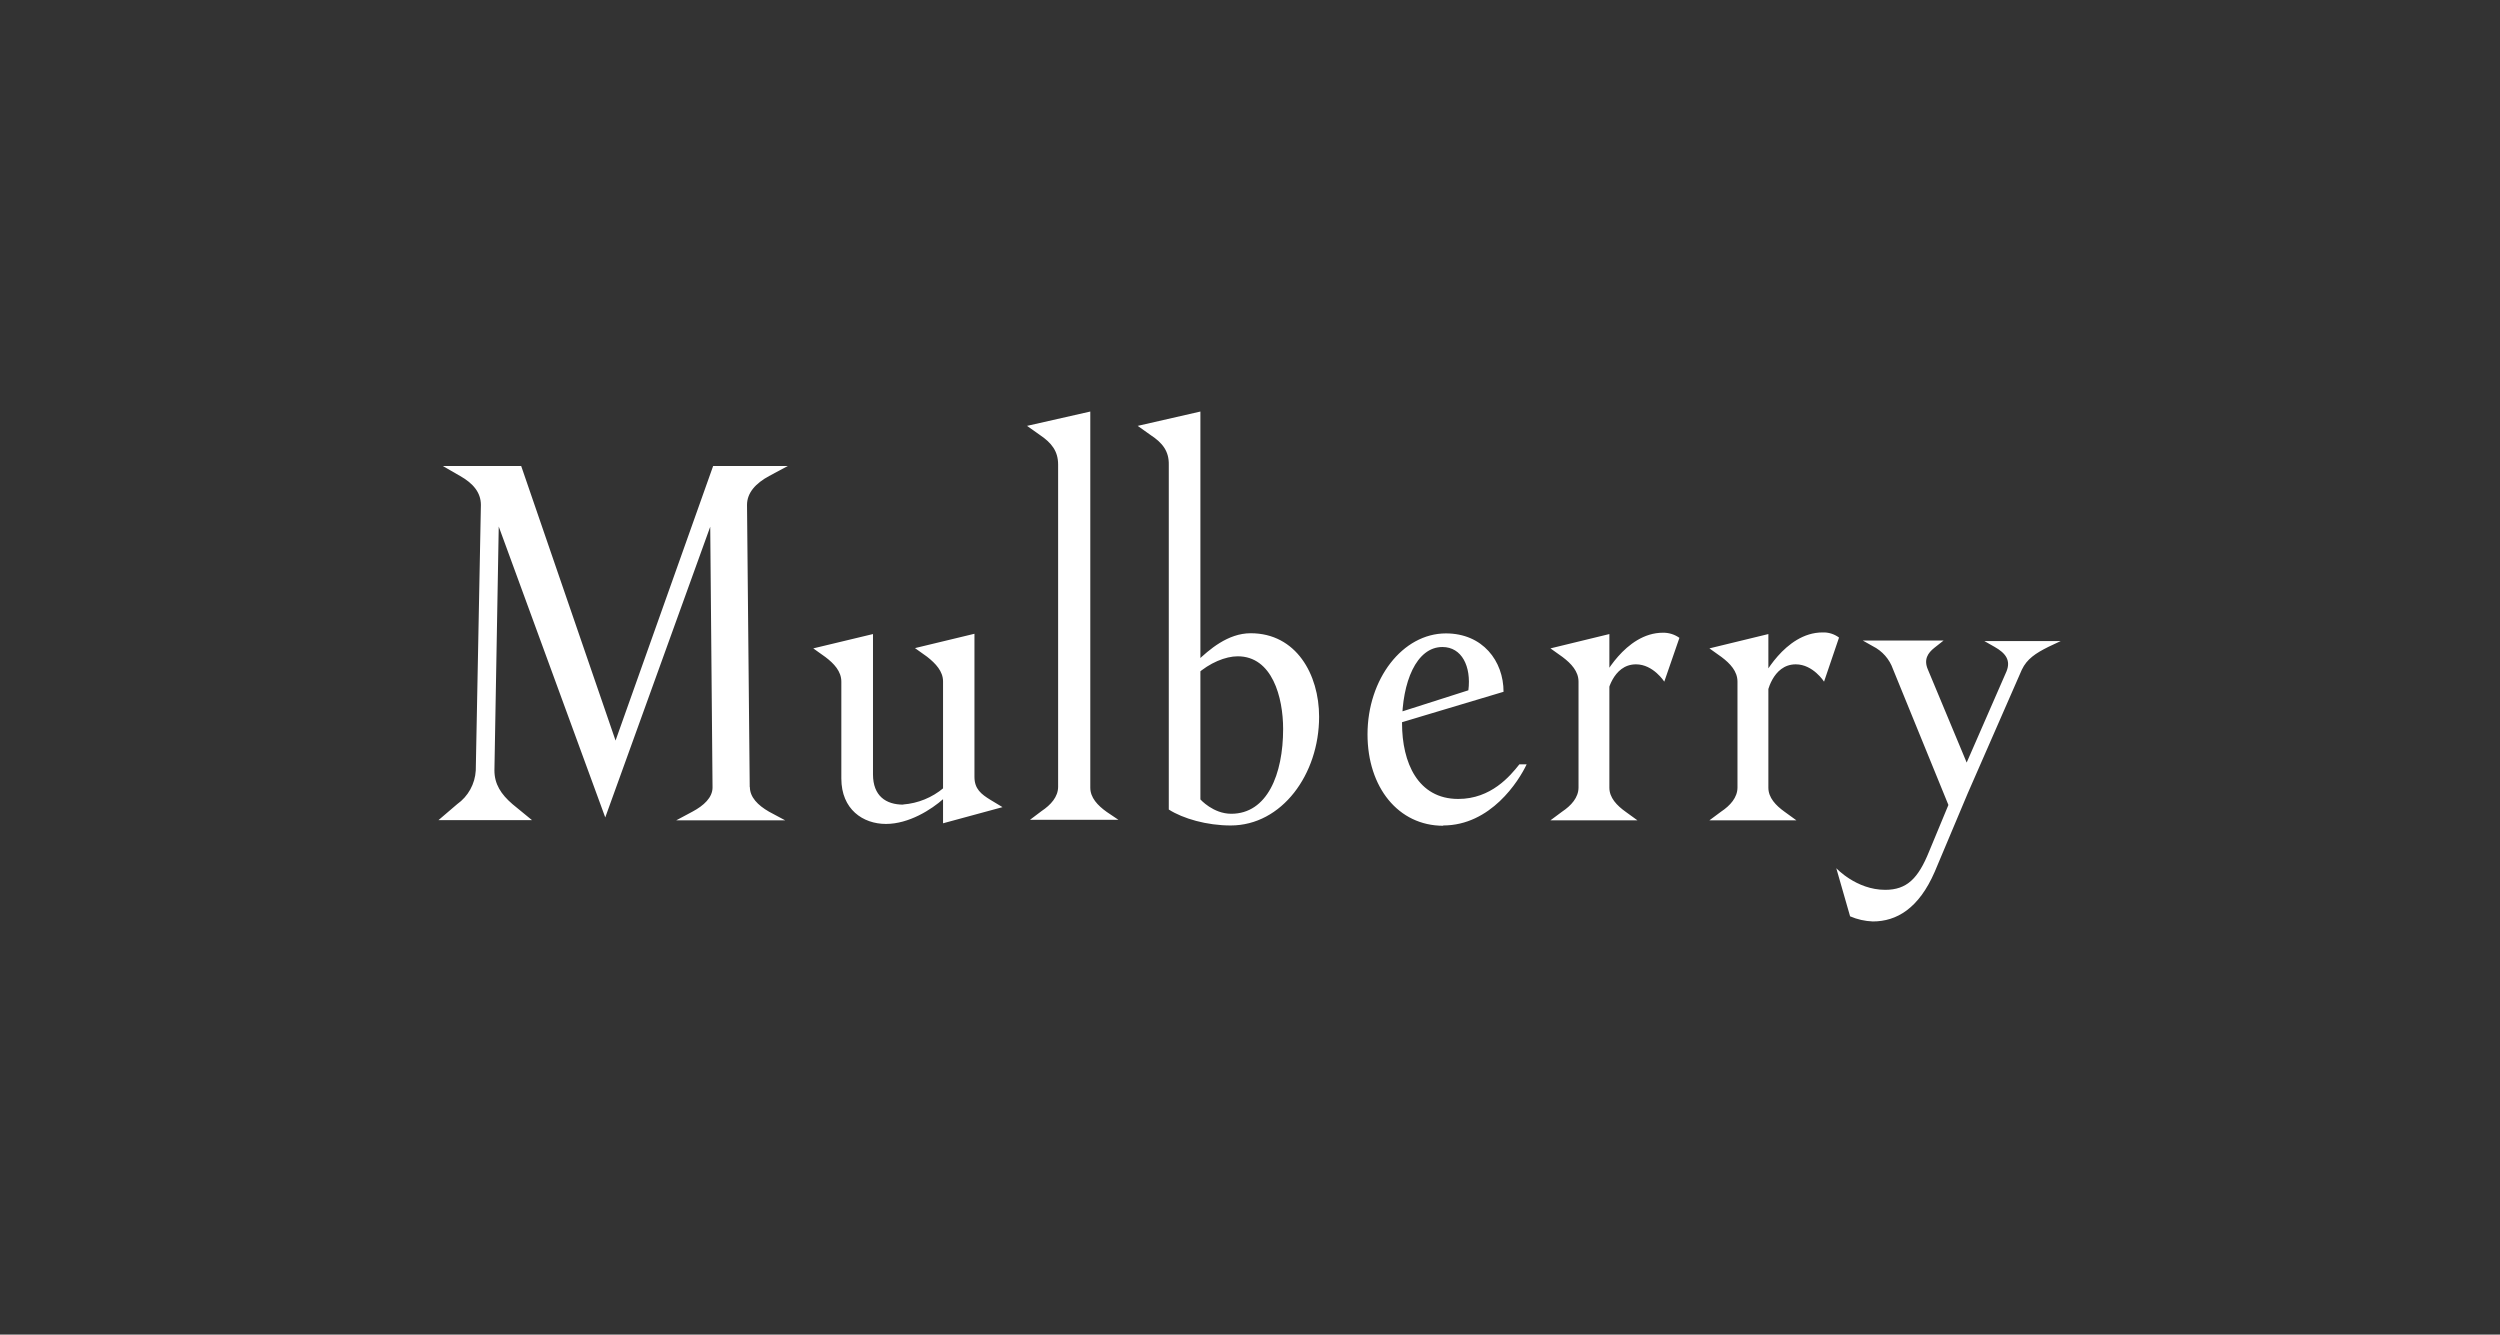 <svg xmlns="http://www.w3.org/2000/svg" width="650" height="347" viewBox="0 0 650 347" fill="none"><rect x="0" y="0" width="650" height="347" fill="#333333" stroke="none"/><path d="M375.206 214.623C387.583 214.623 394.889 203.076 396.926 198.73H395.036C392.643 201.753 387.688 207.726 379.143 207.726C368.645 207.726 364.53 198.278 364.53 188.053C364.53 177.367 368.246 168.223 375.027 168.223C380.087 168.223 382.554 173.283 381.778 179.477L363.081 185.45L362.871 188.263L390.921 179.865C390.921 171.855 385.504 164.685 375.941 164.685C364.698 164.685 355.554 176.495 355.554 190.93C355.554 204.713 363.574 214.697 375.237 214.697M417.837 180.6C417.837 180.6 419.171 172.727 425.364 172.727C429.857 172.727 432.713 177.23 432.713 177.23L436.649 165.84C435.4 164.952 433.899 164.485 432.366 164.507C422.446 164.507 416.473 176.873 416.473 176.873L417.837 180.6ZM459.388 180.6C459.388 180.6 460.721 172.727 466.904 172.727C471.408 172.727 474.252 177.23 474.252 177.23L478.147 165.767C476.914 164.845 475.402 164.375 473.864 164.433C463.954 164.433 457.981 176.8 457.981 176.8L459.388 180.6ZM486.934 239.577C493.127 239.577 498.891 236.207 503.037 226.643L511.614 206.257L525.671 174.133C527.004 171.32 529.25 169.85 532.631 168.16L535.78 166.68H515.939L518.543 168.16C521.566 169.85 522.826 171.74 521.692 174.553L507.845 206.257L501.547 221.436C498.733 228.396 495.783 231.357 490.157 231.357C482.64 231.357 477.433 225.73 477.433 225.73L481.024 238.243C482.89 239.051 484.891 239.503 486.923 239.577M507.1 210.55L512.517 201.102L501.242 174.06C500.119 171.456 501.242 169.777 502.932 168.433L505.326 166.543H484.33L486.934 168.013C489.396 169.243 491.279 171.387 492.183 173.986L507.1 210.55ZM464.059 211.107C461.676 209.416 459.776 207.38 459.776 204.808V164.853L444.449 168.58L447.599 170.827C449.856 172.517 451.745 174.553 451.745 177.22V204.745C451.745 207.348 449.856 209.458 447.462 211.044L444.439 213.29H467.072L464.059 211.107ZM422.729 211.107C420.336 209.416 418.436 207.38 418.436 204.808V164.853L403.119 168.58L406.269 170.827C408.515 172.517 410.415 174.553 410.415 177.22V204.745C410.415 207.348 408.515 209.458 406.132 211.044L403.109 213.29H425.742L422.729 211.107ZM287.759 211.107C285.376 209.416 283.476 207.38 283.476 204.808V107L267.026 110.727L270.406 113.12C273.419 115.157 275.11 117.319 275.11 120.773V204.566C275.11 207.17 273.209 209.28 270.826 210.865L267.803 213.143H290.783L287.759 211.107ZM303.884 120.847V210.477C307.611 212.86 313.794 214.623 319.977 214.623C333.267 214.623 342.967 201.333 342.967 186.363C342.967 175.33 336.994 164.643 325.184 164.643C319.211 164.643 314.361 168.926 311.127 171.992V175.351C314.497 172.328 318.644 170.638 321.804 170.638C330.8 170.638 333.614 181.324 333.614 189.534C333.614 201.344 329.467 211.579 320.124 211.579C315.411 211.579 312.104 207.852 312.104 207.852V107L295.801 110.727L299.17 113.12C302.267 115.157 303.957 117.319 303.884 120.847ZM245.191 177.157V214.056L260.654 209.857L257.505 207.957C255.122 206.488 253.358 205.144 253.358 201.984V164.78L237.895 168.507L241.044 170.753C243.291 172.517 245.191 174.553 245.191 177.157ZM234.85 209.206C230.357 209.206 226.977 206.96 226.977 201.333V164.853L211.451 168.58L214.6 170.827C216.847 172.517 218.747 174.553 218.747 177.22V202.414C218.747 210.435 224.374 214.224 230.347 214.224C236.32 214.224 242.157 210.498 245.317 207.684V204.881C242.351 207.371 238.68 208.869 234.819 209.164M194.927 204.661L194.224 131.281C194.224 128.132 196.471 125.655 199.987 123.754L204.837 121.162H185.416L160.043 192.546L135.51 121.162H115.123L119.627 123.754C122.997 125.655 125.033 128.048 125.033 131.281L123.7 200.304C123.605 202.039 123.119 203.731 122.279 205.252C121.44 206.773 120.267 208.086 118.85 209.091L114 213.238H138.323L133.263 209.091C130.24 206.498 128.55 203.842 128.55 200.304L129.673 136.898L157.366 212.534L184.661 136.95L185.259 204.745C185.259 207.348 183.002 209.458 180.01 211.044L175.811 213.29H204.155L199.956 211.044C197.006 209.353 194.969 207.243 194.969 204.64" fill="white"></path></svg>
